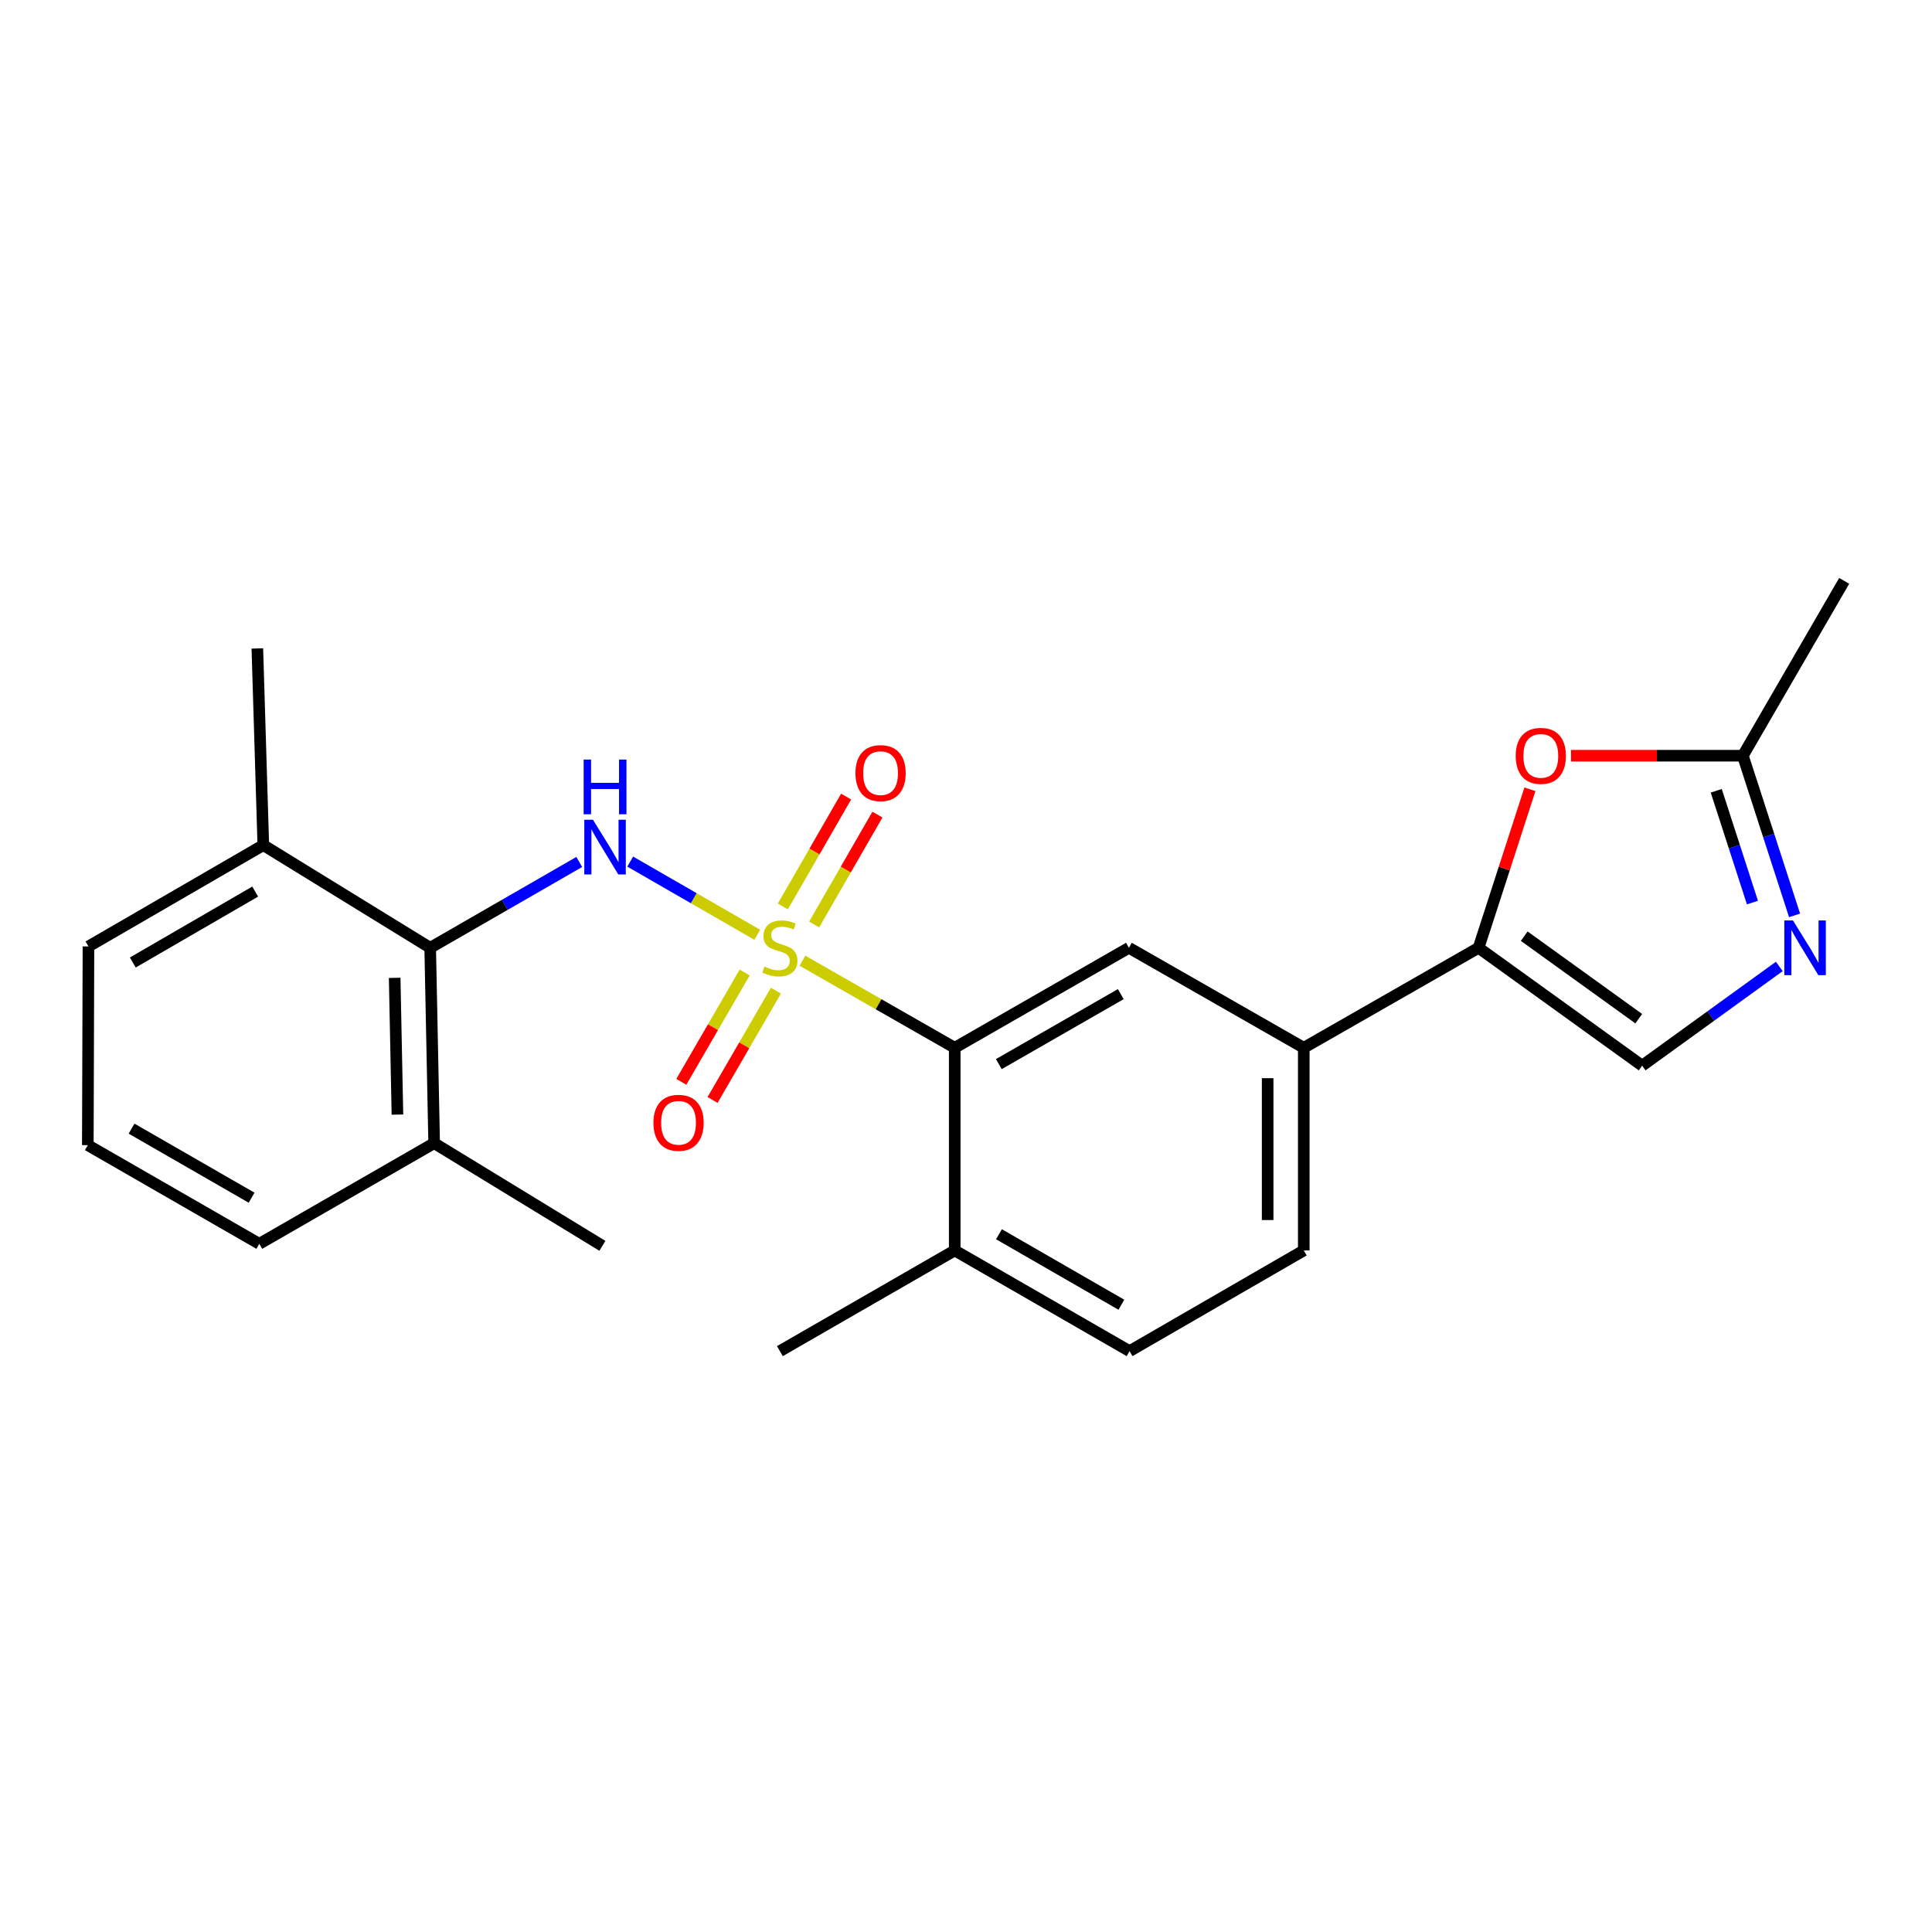 <?xml version='1.0' encoding='iso-8859-1'?>
<svg version='1.1' baseProfile='full'
              xmlns='http://www.w3.org/2000/svg'
                      xmlns:rdkit='http://www.rdkit.org/xml'
                      xmlns:xlink='http://www.w3.org/1999/xlink'
                  xml:space='preserve'
width='1000px' height='1000px' viewBox='0 0 1000 1000'>
<!-- END OF HEADER -->
<rect style='opacity:1.0;fill:#FFFFFF;stroke:none' width='1000' height='1000' x='0' y='0'> </rect>
<path class='bond-0' d='M 391.972,483.845 L 359.079,464.901' style='fill:none;fill-rule:evenodd;stroke:#CCCC00;stroke-width:6px;stroke-linecap:butt;stroke-linejoin:miter;stroke-opacity:1' />
<path class='bond-0' d='M 359.079,464.901 L 326.186,445.957' style='fill:none;fill-rule:evenodd;stroke:#0000FF;stroke-width:6px;stroke-linecap:butt;stroke-linejoin:miter;stroke-opacity:1' />
<path class='bond-1' d='M 415.348,497.261 L 454.755,519.796' style='fill:none;fill-rule:evenodd;stroke:#CCCC00;stroke-width:6px;stroke-linecap:butt;stroke-linejoin:miter;stroke-opacity:1' />
<path class='bond-1' d='M 454.755,519.796 L 494.162,542.331' style='fill:none;fill-rule:evenodd;stroke:#000000;stroke-width:6px;stroke-linecap:butt;stroke-linejoin:miter;stroke-opacity:1' />
<path class='bond-10' d='M 421.4,478.514 L 437.777,450.078' style='fill:none;fill-rule:evenodd;stroke:#CCCC00;stroke-width:6px;stroke-linecap:butt;stroke-linejoin:miter;stroke-opacity:1' />
<path class='bond-10' d='M 437.777,450.078 L 454.154,421.643' style='fill:none;fill-rule:evenodd;stroke:#FF0000;stroke-width:6px;stroke-linecap:butt;stroke-linejoin:miter;stroke-opacity:1' />
<path class='bond-10' d='M 405.196,469.182 L 421.573,440.746' style='fill:none;fill-rule:evenodd;stroke:#CCCC00;stroke-width:6px;stroke-linecap:butt;stroke-linejoin:miter;stroke-opacity:1' />
<path class='bond-10' d='M 421.573,440.746 L 437.951,412.311' style='fill:none;fill-rule:evenodd;stroke:#FF0000;stroke-width:6px;stroke-linecap:butt;stroke-linejoin:miter;stroke-opacity:1' />
<path class='bond-11' d='M 385.434,503.385 L 369.04,531.673' style='fill:none;fill-rule:evenodd;stroke:#CCCC00;stroke-width:6px;stroke-linecap:butt;stroke-linejoin:miter;stroke-opacity:1' />
<path class='bond-11' d='M 369.04,531.673 L 352.646,559.961' style='fill:none;fill-rule:evenodd;stroke:#FF0000;stroke-width:6px;stroke-linecap:butt;stroke-linejoin:miter;stroke-opacity:1' />
<path class='bond-11' d='M 401.612,512.761 L 385.218,541.049' style='fill:none;fill-rule:evenodd;stroke:#CCCC00;stroke-width:6px;stroke-linecap:butt;stroke-linejoin:miter;stroke-opacity:1' />
<path class='bond-11' d='M 385.218,541.049 L 368.824,569.336' style='fill:none;fill-rule:evenodd;stroke:#FF0000;stroke-width:6px;stroke-linecap:butt;stroke-linejoin:miter;stroke-opacity:1' />
<path class='bond-5' d='M 299.822,446.149 L 261.242,468.364' style='fill:none;fill-rule:evenodd;stroke:#0000FF;stroke-width:6px;stroke-linecap:butt;stroke-linejoin:miter;stroke-opacity:1' />
<path class='bond-5' d='M 261.242,468.364 L 222.663,490.578' style='fill:none;fill-rule:evenodd;stroke:#000000;stroke-width:6px;stroke-linecap:butt;stroke-linejoin:miter;stroke-opacity:1' />
<path class='bond-7' d='M 494.162,542.331 L 584.329,490.578' style='fill:none;fill-rule:evenodd;stroke:#000000;stroke-width:6px;stroke-linecap:butt;stroke-linejoin:miter;stroke-opacity:1' />
<path class='bond-7' d='M 516.995,550.785 L 580.112,514.558' style='fill:none;fill-rule:evenodd;stroke:#000000;stroke-width:6px;stroke-linecap:butt;stroke-linejoin:miter;stroke-opacity:1' />
<path class='bond-12' d='M 494.162,542.331 L 494.162,647.228' style='fill:none;fill-rule:evenodd;stroke:#000000;stroke-width:6px;stroke-linecap:butt;stroke-linejoin:miter;stroke-opacity:1' />
<path class='bond-2' d='M 765.308,490.578 L 674.829,542.331' style='fill:none;fill-rule:evenodd;stroke:#000000;stroke-width:6px;stroke-linecap:butt;stroke-linejoin:miter;stroke-opacity:1' />
<path class='bond-4' d='M 765.308,490.578 L 778.6,449.553' style='fill:none;fill-rule:evenodd;stroke:#000000;stroke-width:6px;stroke-linecap:butt;stroke-linejoin:miter;stroke-opacity:1' />
<path class='bond-4' d='M 778.6,449.553 L 791.892,408.528' style='fill:none;fill-rule:evenodd;stroke:#FF0000;stroke-width:6px;stroke-linecap:butt;stroke-linejoin:miter;stroke-opacity:1' />
<path class='bond-6' d='M 765.308,490.578 L 849.98,551.587' style='fill:none;fill-rule:evenodd;stroke:#000000;stroke-width:6px;stroke-linecap:butt;stroke-linejoin:miter;stroke-opacity:1' />
<path class='bond-6' d='M 788.94,484.559 L 848.21,527.265' style='fill:none;fill-rule:evenodd;stroke:#000000;stroke-width:6px;stroke-linecap:butt;stroke-linejoin:miter;stroke-opacity:1' />
<path class='bond-3' d='M 920.957,500.232 L 885.469,525.909' style='fill:none;fill-rule:evenodd;stroke:#0000FF;stroke-width:6px;stroke-linecap:butt;stroke-linejoin:miter;stroke-opacity:1' />
<path class='bond-3' d='M 885.469,525.909 L 849.98,551.587' style='fill:none;fill-rule:evenodd;stroke:#000000;stroke-width:6px;stroke-linecap:butt;stroke-linejoin:miter;stroke-opacity:1' />
<path class='bond-26' d='M 928.867,473.805 L 915.482,432.48' style='fill:none;fill-rule:evenodd;stroke:#0000FF;stroke-width:6px;stroke-linecap:butt;stroke-linejoin:miter;stroke-opacity:1' />
<path class='bond-26' d='M 915.482,432.48 L 902.097,391.155' style='fill:none;fill-rule:evenodd;stroke:#000000;stroke-width:6px;stroke-linecap:butt;stroke-linejoin:miter;stroke-opacity:1' />
<path class='bond-26' d='M 907.063,467.169 L 897.693,438.242' style='fill:none;fill-rule:evenodd;stroke:#0000FF;stroke-width:6px;stroke-linecap:butt;stroke-linejoin:miter;stroke-opacity:1' />
<path class='bond-26' d='M 897.693,438.242 L 888.324,409.314' style='fill:none;fill-rule:evenodd;stroke:#000000;stroke-width:6px;stroke-linecap:butt;stroke-linejoin:miter;stroke-opacity:1' />
<path class='bond-8' d='M 813.136,391.155 L 857.616,391.155' style='fill:none;fill-rule:evenodd;stroke:#FF0000;stroke-width:6px;stroke-linecap:butt;stroke-linejoin:miter;stroke-opacity:1' />
<path class='bond-8' d='M 857.616,391.155 L 902.097,391.155' style='fill:none;fill-rule:evenodd;stroke:#000000;stroke-width:6px;stroke-linecap:butt;stroke-linejoin:miter;stroke-opacity:1' />
<path class='bond-13' d='M 222.663,490.578 L 224.719,591.694' style='fill:none;fill-rule:evenodd;stroke:#000000;stroke-width:6px;stroke-linecap:butt;stroke-linejoin:miter;stroke-opacity:1' />
<path class='bond-13' d='M 204.277,506.126 L 205.716,576.907' style='fill:none;fill-rule:evenodd;stroke:#000000;stroke-width:6px;stroke-linecap:butt;stroke-linejoin:miter;stroke-opacity:1' />
<path class='bond-14' d='M 222.663,490.578 L 136.287,437.433' style='fill:none;fill-rule:evenodd;stroke:#000000;stroke-width:6px;stroke-linecap:butt;stroke-linejoin:miter;stroke-opacity:1' />
<path class='bond-9' d='M 584.329,490.578 L 674.829,542.331' style='fill:none;fill-rule:evenodd;stroke:#000000;stroke-width:6px;stroke-linecap:butt;stroke-linejoin:miter;stroke-opacity:1' />
<path class='bond-17' d='M 902.097,391.155 L 954.545,300.655' style='fill:none;fill-rule:evenodd;stroke:#000000;stroke-width:6px;stroke-linecap:butt;stroke-linejoin:miter;stroke-opacity:1' />
<path class='bond-24' d='M 674.829,542.331 L 674.829,647.228' style='fill:none;fill-rule:evenodd;stroke:#000000;stroke-width:6px;stroke-linecap:butt;stroke-linejoin:miter;stroke-opacity:1' />
<path class='bond-24' d='M 656.131,558.066 L 656.131,631.494' style='fill:none;fill-rule:evenodd;stroke:#000000;stroke-width:6px;stroke-linecap:butt;stroke-linejoin:miter;stroke-opacity:1' />
<path class='bond-16' d='M 494.162,647.228 L 584.662,699.345' style='fill:none;fill-rule:evenodd;stroke:#000000;stroke-width:6px;stroke-linecap:butt;stroke-linejoin:miter;stroke-opacity:1' />
<path class='bond-16' d='M 517.068,638.842 L 580.418,675.324' style='fill:none;fill-rule:evenodd;stroke:#000000;stroke-width:6px;stroke-linecap:butt;stroke-linejoin:miter;stroke-opacity:1' />
<path class='bond-21' d='M 494.162,647.228 L 403.662,699.345' style='fill:none;fill-rule:evenodd;stroke:#000000;stroke-width:6px;stroke-linecap:butt;stroke-linejoin:miter;stroke-opacity:1' />
<path class='bond-19' d='M 224.719,591.694 L 134.22,643.8' style='fill:none;fill-rule:evenodd;stroke:#000000;stroke-width:6px;stroke-linecap:butt;stroke-linejoin:miter;stroke-opacity:1' />
<path class='bond-22' d='M 224.719,591.694 L 311.802,644.839' style='fill:none;fill-rule:evenodd;stroke:#000000;stroke-width:6px;stroke-linecap:butt;stroke-linejoin:miter;stroke-opacity:1' />
<path class='bond-20' d='M 136.287,437.433 L 45.787,489.882' style='fill:none;fill-rule:evenodd;stroke:#000000;stroke-width:6px;stroke-linecap:butt;stroke-linejoin:miter;stroke-opacity:1' />
<path class='bond-20' d='M 132.088,461.479 L 68.738,498.193' style='fill:none;fill-rule:evenodd;stroke:#000000;stroke-width:6px;stroke-linecap:butt;stroke-linejoin:miter;stroke-opacity:1' />
<path class='bond-23' d='M 136.287,437.433 L 133.202,335.631' style='fill:none;fill-rule:evenodd;stroke:#000000;stroke-width:6px;stroke-linecap:butt;stroke-linejoin:miter;stroke-opacity:1' />
<path class='bond-15' d='M 674.829,647.228 L 584.662,699.345' style='fill:none;fill-rule:evenodd;stroke:#000000;stroke-width:6px;stroke-linecap:butt;stroke-linejoin:miter;stroke-opacity:1' />
<path class='bond-18' d='M 45.455,592.723 L 45.787,489.882' style='fill:none;fill-rule:evenodd;stroke:#000000;stroke-width:6px;stroke-linecap:butt;stroke-linejoin:miter;stroke-opacity:1' />
<path class='bond-25' d='M 45.455,592.723 L 134.22,643.8' style='fill:none;fill-rule:evenodd;stroke:#000000;stroke-width:6px;stroke-linecap:butt;stroke-linejoin:miter;stroke-opacity:1' />
<path class='bond-25' d='M 68.095,584.178 L 130.231,619.932' style='fill:none;fill-rule:evenodd;stroke:#000000;stroke-width:6px;stroke-linecap:butt;stroke-linejoin:miter;stroke-opacity:1' />
<path  class='atom-0' d='M 395.662 500.298
Q 395.982 500.418, 397.302 500.978
Q 398.622 501.538, 400.062 501.898
Q 401.542 502.218, 402.982 502.218
Q 405.662 502.218, 407.222 500.938
Q 408.782 499.618, 408.782 497.338
Q 408.782 495.778, 407.982 494.818
Q 407.222 493.858, 406.022 493.338
Q 404.822 492.818, 402.822 492.218
Q 400.302 491.458, 398.782 490.738
Q 397.302 490.018, 396.222 488.498
Q 395.182 486.978, 395.182 484.418
Q 395.182 480.858, 397.582 478.658
Q 400.022 476.458, 404.822 476.458
Q 408.102 476.458, 411.822 478.018
L 410.902 481.098
Q 407.502 479.698, 404.942 479.698
Q 402.182 479.698, 400.662 480.858
Q 399.142 481.978, 399.182 483.938
Q 399.182 485.458, 399.942 486.378
Q 400.742 487.298, 401.862 487.818
Q 403.022 488.338, 404.942 488.938
Q 407.502 489.738, 409.022 490.538
Q 410.542 491.338, 411.622 492.978
Q 412.742 494.578, 412.742 497.338
Q 412.742 501.258, 410.102 503.378
Q 407.502 505.458, 403.142 505.458
Q 400.622 505.458, 398.702 504.898
Q 396.822 504.378, 394.582 503.458
L 395.662 500.298
' fill='#CCCC00'/>
<path  class='atom-1' d='M 306.913 424.302
L 316.193 439.302
Q 317.113 440.782, 318.593 443.462
Q 320.073 446.142, 320.153 446.302
L 320.153 424.302
L 323.913 424.302
L 323.913 452.622
L 320.033 452.622
L 310.073 436.222
Q 308.913 434.302, 307.673 432.102
Q 306.473 429.902, 306.113 429.222
L 306.113 452.622
L 302.433 452.622
L 302.433 424.302
L 306.913 424.302
' fill='#0000FF'/>
<path  class='atom-1' d='M 302.093 393.15
L 305.933 393.15
L 305.933 405.19
L 320.413 405.19
L 320.413 393.15
L 324.253 393.15
L 324.253 421.47
L 320.413 421.47
L 320.413 408.39
L 305.933 408.39
L 305.933 421.47
L 302.093 421.47
L 302.093 393.15
' fill='#0000FF'/>
<path  class='atom-4' d='M 928.039 476.418
L 937.319 491.418
Q 938.239 492.898, 939.719 495.578
Q 941.199 498.258, 941.279 498.418
L 941.279 476.418
L 945.039 476.418
L 945.039 504.738
L 941.159 504.738
L 931.199 488.338
Q 930.039 486.418, 928.799 484.218
Q 927.599 482.018, 927.239 481.338
L 927.239 504.738
L 923.559 504.738
L 923.559 476.418
L 928.039 476.418
' fill='#0000FF'/>
<path  class='atom-5' d='M 784.521 391.235
Q 784.521 384.435, 787.881 380.635
Q 791.241 376.835, 797.521 376.835
Q 803.801 376.835, 807.161 380.635
Q 810.521 384.435, 810.521 391.235
Q 810.521 398.115, 807.121 402.035
Q 803.721 405.915, 797.521 405.915
Q 791.281 405.915, 787.881 402.035
Q 784.521 398.155, 784.521 391.235
M 797.521 402.715
Q 801.841 402.715, 804.161 399.835
Q 806.521 396.915, 806.521 391.235
Q 806.521 385.675, 804.161 382.875
Q 801.841 380.035, 797.521 380.035
Q 793.201 380.035, 790.841 382.835
Q 788.521 385.635, 788.521 391.235
Q 788.521 396.955, 790.841 399.835
Q 793.201 402.715, 797.521 402.715
' fill='#FF0000'/>
<path  class='atom-11' d='M 442.779 400.169
Q 442.779 393.369, 446.139 389.569
Q 449.499 385.769, 455.779 385.769
Q 462.059 385.769, 465.419 389.569
Q 468.779 393.369, 468.779 400.169
Q 468.779 407.049, 465.379 410.969
Q 461.979 414.849, 455.779 414.849
Q 449.539 414.849, 446.139 410.969
Q 442.779 407.089, 442.779 400.169
M 455.779 411.649
Q 460.099 411.649, 462.419 408.769
Q 464.779 405.849, 464.779 400.169
Q 464.779 394.609, 462.419 391.809
Q 460.099 388.969, 455.779 388.969
Q 451.459 388.969, 449.099 391.769
Q 446.779 394.569, 446.779 400.169
Q 446.779 405.889, 449.099 408.769
Q 451.459 411.649, 455.779 411.649
' fill='#FF0000'/>
<path  class='atom-12' d='M 338.213 581.158
Q 338.213 574.358, 341.573 570.558
Q 344.933 566.758, 351.213 566.758
Q 357.493 566.758, 360.853 570.558
Q 364.213 574.358, 364.213 581.158
Q 364.213 588.038, 360.813 591.958
Q 357.413 595.838, 351.213 595.838
Q 344.973 595.838, 341.573 591.958
Q 338.213 588.078, 338.213 581.158
M 351.213 592.638
Q 355.533 592.638, 357.853 589.758
Q 360.213 586.838, 360.213 581.158
Q 360.213 575.598, 357.853 572.798
Q 355.533 569.958, 351.213 569.958
Q 346.893 569.958, 344.533 572.758
Q 342.213 575.558, 342.213 581.158
Q 342.213 586.878, 344.533 589.758
Q 346.893 592.638, 351.213 592.638
' fill='#FF0000'/>
</svg>
